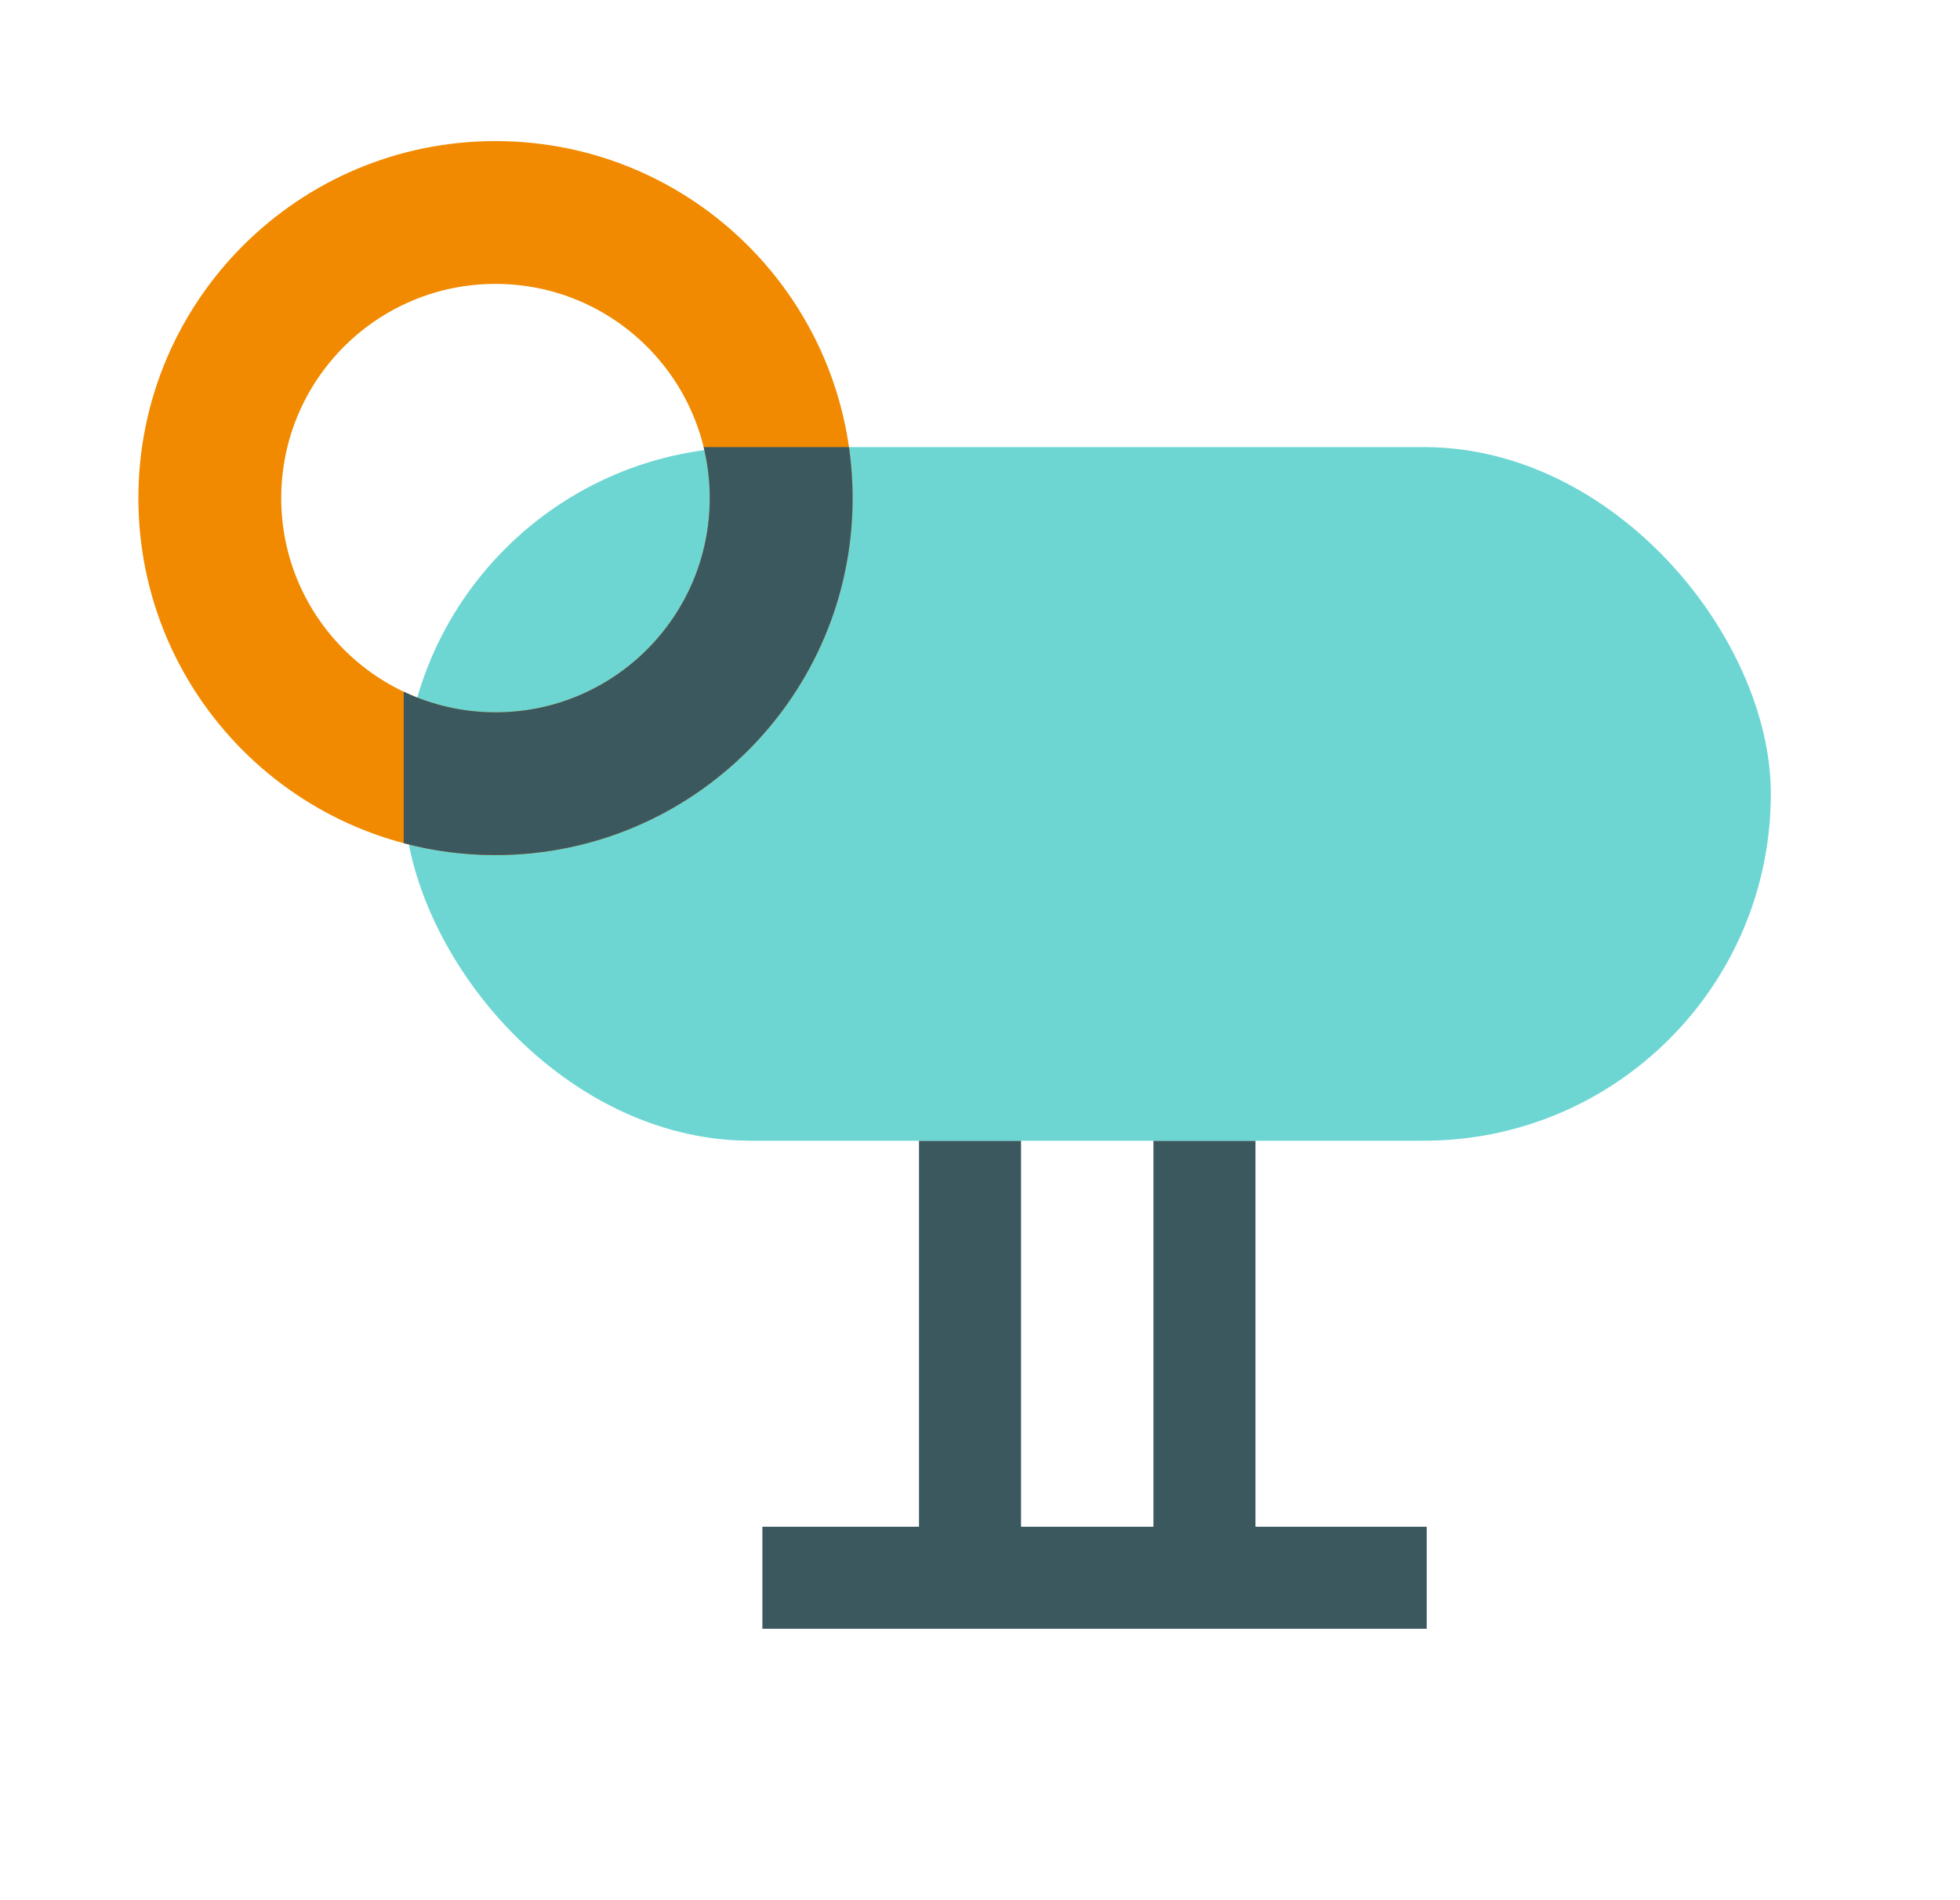 <svg width="33" height="32" viewBox="0 0 33 32" fill="none" xmlns="http://www.w3.org/2000/svg">
<rect x="15.473" y="19.21" width="1.718" height="6.963" fill="#3C585F"/>
<rect x="19.42" y="19.21" width="1.718" height="6.963" fill="#3C585F"/>
<path d="M24.021 25.711L24.021 27.429L12.836 27.429L12.836 25.711L24.021 25.711Z" fill="#3C585F"/>
<rect x="6.797" y="7.529" width="23.018" height="11.681" rx="5.84" fill="#6DD6D3"/>
<path fill-rule="evenodd" clip-rule="evenodd" d="M8.342 11.996C10.335 11.996 11.95 10.38 11.95 8.388C11.95 6.396 10.335 4.781 8.342 4.781C6.35 4.781 4.735 6.396 4.735 8.388C4.735 10.38 6.35 11.996 8.342 11.996ZM8.342 14.4C11.663 14.4 14.355 11.709 14.355 8.388C14.355 5.068 11.663 2.376 8.342 2.376C5.022 2.376 2.33 5.068 2.33 8.388C2.33 11.709 5.022 14.4 8.342 14.4Z" fill="#F18A00"/>
<path d="M11.95 8.388C11.95 10.38 10.335 11.996 8.343 11.996C7.79 11.996 7.265 11.871 6.797 11.648V14.2C7.29 14.331 7.808 14.4 8.343 14.4C11.663 14.4 14.355 11.709 14.355 8.388C14.355 8.097 14.334 7.81 14.294 7.529H11.847C11.915 7.805 11.95 8.092 11.95 8.388Z" fill="#3C585F"/>
</svg>
